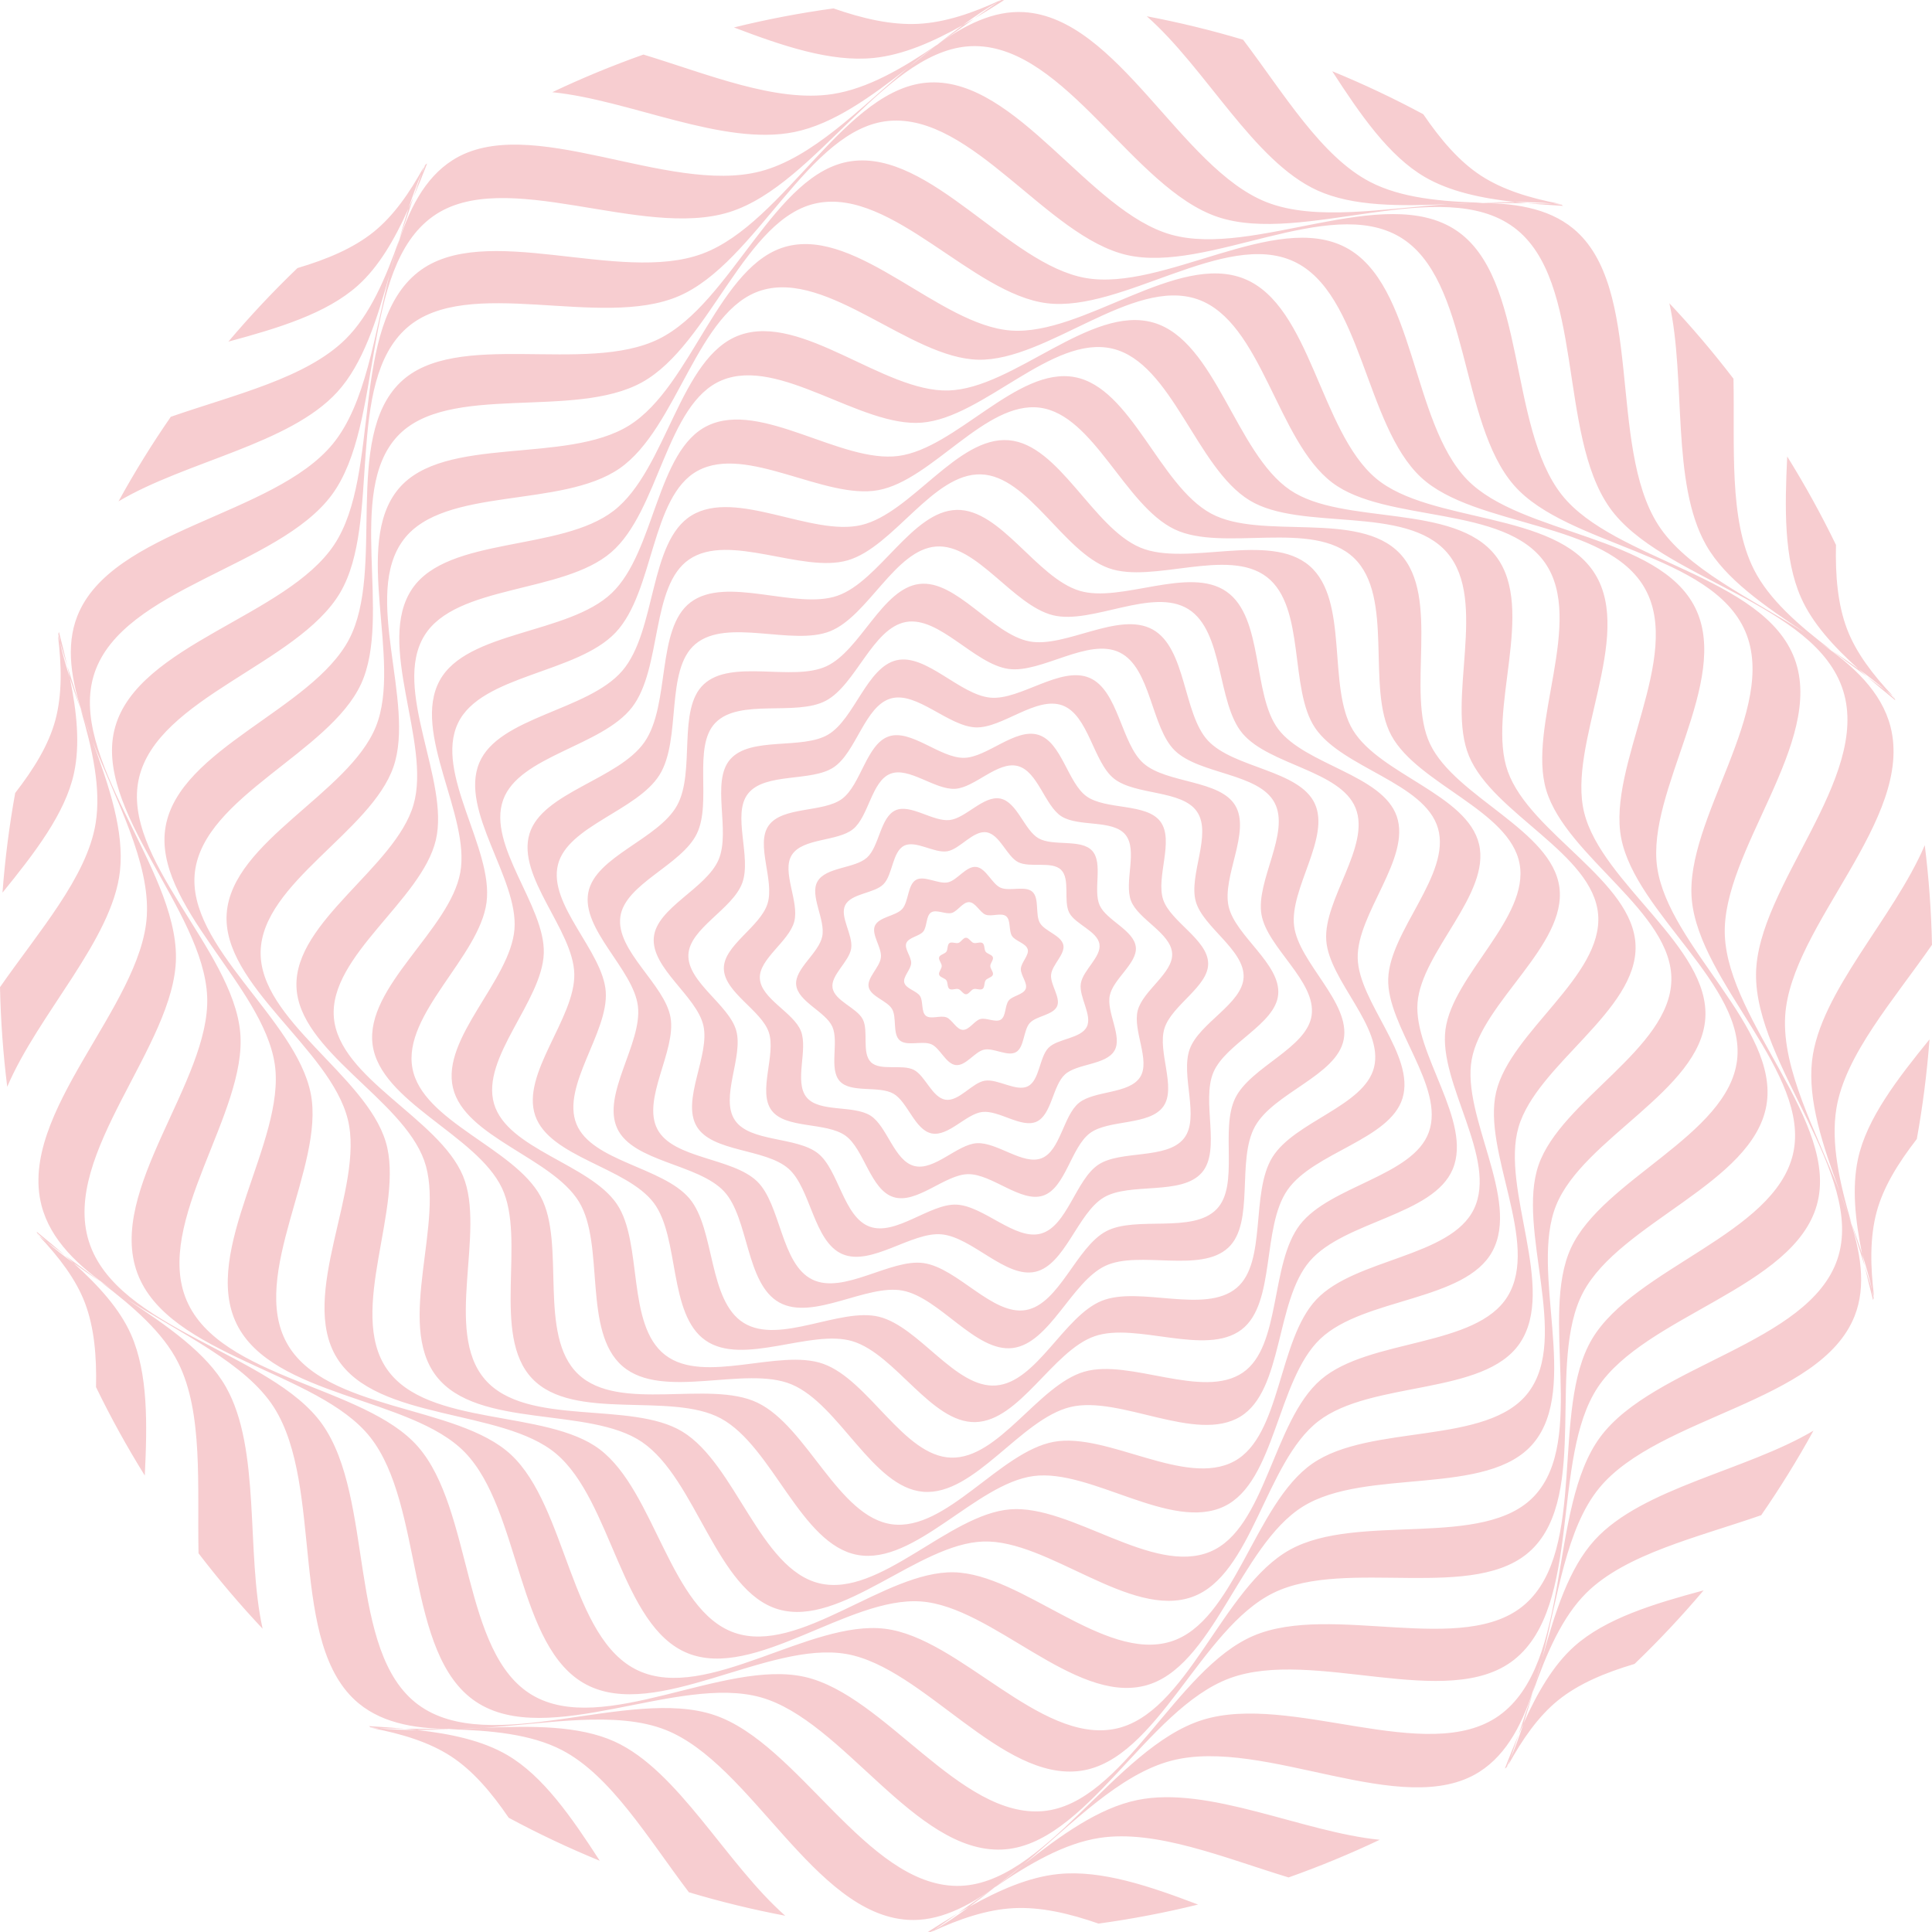 <?xml version="1.0" encoding="UTF-8" standalone="no"?><svg xmlns="http://www.w3.org/2000/svg" xmlns:xlink="http://www.w3.org/1999/xlink" fill="#000000" height="500" preserveAspectRatio="xMidYMid meet" version="1" viewBox="0.0 0.0 500.0 500.0" width="500" zoomAndPan="magnify"><g id="change1_1"><path d="M483.201,175.116c1.6,1.177,3.194,2.36,4.769,3.551c0.842,0.733,1.647,1.482,2.433,2.238 c0.031,0.109,0.066,0.218,0.097,0.327C488.016,179.2,485.556,177.167,483.201,175.116z M110.541,42.314 c-0.136,0.092-0.275,0.181-0.411,0.273c-0.35,0.734-0.692,1.476-1.021,2.237c-0.72,2.07-1.422,4.164-2.118,6.264 C108.212,48.23,109.381,45.281,110.541,42.314z M392.112,52.283c-2.747,0.002-5.544,0.078-8.36,0.184 c3.807,0.097,7.679,0.11,11.539,0.141C394.223,52.509,393.164,52.4,392.112,52.283z M15.262,163.567 c-0.058,0.157-0.119,0.311-0.176,0.468c0.133,0.716,0.271,1.433,0.43,2.157c0.612,2.047,1.251,4.105,1.899,6.167 C16.76,169.453,16.019,166.513,15.262,163.567z M249.173,6.507c-2.193,1.606-4.388,3.301-6.587,5.029 c3.192-2.18,6.376-4.469,9.55-6.734C251.148,5.385,250.16,5.952,249.173,6.507z M205.662,34.154 c10.003-2.057,19.731-9.079,29.344-16.626c2.367-1.992,4.735-3.889,7.111-5.623c0.157-0.123,0.313-0.247,0.469-0.37 c-8.999,6.146-18.06,11.42-27.139,12.812c-14.651,2.245-32.281-5.165-48.928-10.225c-8.061,2.855-15.933,6.108-23.589,9.743 C162.925,25.845,187.195,37.951,205.662,34.154z M480.929,173.099c-2.256-1.641-4.597-3.245-6.968-4.832 c3.012,2.293,6.134,4.563,9.241,6.849C482.432,174.446,481.675,173.774,480.929,173.099z M476.065,308.222 c0.825,2.078,1.598,4.142,2.294,6.187c0.274,0.742,0.547,1.483,0.817,2.223c-3.104-10.515-5.387-20.773-3.918-29.764 c2.265-13.867,14.77-28.004,24.741-42.35c-0.187-8.711-0.816-17.313-1.871-25.783c-8.022,18.874-27.183,37.994-29.171,55.789 C467.813,284.776,471.726,296.455,476.065,308.222z M18.088,175.491c0.843,2.604,1.771,5.234,2.735,7.876 c-1.078-3.652-2.254-7.335-3.409-11.007C17.65,173.408,17.875,174.452,18.088,175.491z M340.936,49.281 c9.226,4.193,21.393,4.07,33.831,3.562c2.263-0.15,4.496-0.251,6.689-0.285c0.766-0.032,1.532-0.063,2.296-0.092 c-10.862-0.278-21.188-1.255-29.138-5.367c-12.672-6.554-22.353-22.886-32.898-36.818c-8.145-2.435-16.463-4.466-24.934-6.07 C312.082,17.67,324.423,41.776,340.936,49.281z M404.504,53.274c-0.132-0.104-0.266-0.206-0.398-0.31 c-0.759-0.099-1.523-0.193-2.299-0.267c-2.159-0.048-4.334-0.073-6.516-0.09C398.315,52.884,401.404,53.086,404.504,53.274z M23.934,191.778c-0.825-2.078-1.598-4.142-2.294-6.187c-0.274-0.742-0.547-1.483-0.817-2.224 c3.104,10.515,5.387,20.773,3.918,29.764C22.477,226.999,9.972,241.136,0,255.481c0.187,8.711,0.816,17.313,1.871,25.783 c8.022-18.874,27.183-37.994,29.171-55.789C32.187,215.224,28.274,203.545,23.934,191.778z M467.25,163.829 c1.254,0.828,2.513,1.657,3.771,2.487c0.983,0.649,1.964,1.299,2.94,1.952c-8.527-6.49-16.172-13.165-20.065-20.909 c-6.536-13.001-4.915-31.95-5.274-49.35c-5.199-6.79-10.734-13.308-16.588-19.523c4.381,19.725,0.366,46.487,9.512,62.593 C446.525,149.846,456.682,156.85,467.25,163.829z M105.7,54.024c-0.847,2.631-1.638,5.33-2.406,8.055 c1.268-3.605,2.475-7.304,3.697-10.991C106.568,52.078,106.137,53.056,105.7,54.024z M259.857,0.033 c-0.236-0.009-0.472-0.018-0.708-0.027c-0.297,0.163-0.595,0.319-0.892,0.49c-2.036,1.403-4.076,2.846-6.121,4.305 C254.712,3.281,257.285,1.666,259.857,0.033z M87.314,101.424c6.675-7.328,10.248-18.724,13.545-30.556 c0.579-2.313,1.2-4.579,1.876-6.785c0.186-0.669,0.372-1.338,0.559-2.005c-3.558,10.118-7.599,19.482-13.825,25.657 c-10.235,10.153-28.78,14.398-45.268,20.132c-4.868,7.042-9.39,14.341-13.529,21.881C48.143,119.371,74.949,114.999,87.314,101.424z M382.773,218.472c3.063,12.954-14.847,27.769-15.914,41.037c-1.056,13.137,14.288,30.644,9.106,43.066 c-5.001,11.985-28.098,13.436-37.011,23.823c-8.913,10.387-6.848,33.447-17.933,40.207c-11.488,7.006-31.11-5.517-43.93-2.483 c-12.948,3.064-24.874,23.019-38.137,21.952c-13.131-1.057-21.687-22.611-34.103-27.796c-11.98-5.003-33.35,4.219-43.732-4.698 c-10.382-8.917-4.507-31.446-11.264-42.535c-7.003-11.493-29.595-16.691-32.628-29.516c-3.063-12.954,14.847-27.769,15.914-41.037 c1.056-13.137-14.288-30.644-9.106-43.065c5.001-11.985,28.098-13.436,37.011-23.823c8.913-10.387,6.848-33.447,17.933-40.207 c11.488-7.006,31.11,5.517,43.93,2.483c12.948-3.064,24.874-23.019,38.137-21.951c13.131,1.057,21.687,22.611,34.103,27.796 c11.98,5.003,33.35-4.219,43.732,4.698c10.382,8.917,4.507,31.446,11.264,42.535C357.148,200.448,379.74,205.646,382.773,218.472z M340.374,188.424c-6.816-10.007-2.407-31.264-12.496-39.076c-10.089-7.813-29.553,1.784-40.945-2.308 c-11.807-4.242-20.792-23.909-33.069-24.272c-12.4-0.367-22.564,18.778-34.477,22.243c-11.795,3.431-30.658-7.303-41.025-0.237 c-10.003,6.818-6.992,28.195-14.801,38.288c-7.81,10.093-29.249,12.536-33.34,23.932c-4.24,11.812,10.876,27.39,10.512,39.673 c-0.367,12.406-16.346,27.048-12.882,38.966c3.429,11.8,24.713,15.573,31.776,25.944c6.816,10.007,2.407,31.264,12.496,39.077 c10.089,7.813,29.553-1.784,40.945,2.308c11.807,4.242,20.792,23.909,33.069,24.272c12.4,0.367,22.564-18.778,34.477-22.243 c11.795-3.431,30.658,7.303,41.025,0.237c10.003-6.819,6.992-28.195,14.801-38.288c7.81-10.094,29.249-12.536,33.34-23.932 c4.24-11.812-10.876-27.39-10.512-39.673c0.367-12.406,16.346-27.048,12.882-38.966 C368.721,202.568,347.438,198.795,340.374,188.424z M403.833,52.755c-0.066-0.002-0.13-0.007-0.196-0.009 c0.079,0.015,0.161,0.027,0.239,0.042C403.862,52.777,403.847,52.766,403.833,52.755z M490.261,180.428 c-0.114-0.089-0.225-0.178-0.34-0.267c0.122,0.129,0.253,0.257,0.375,0.386C490.285,180.507,490.272,180.467,490.261,180.428z M267.176,230.787c1.871,1.677,0.693,5.905,1.958,8.077c1.253,2.15,5.518,3.207,6.054,5.691c0.517,2.397-2.906,5.114-3.167,7.685 c-0.261,2.571,2.545,5.922,1.556,8.166c-1.025,2.325-5.416,2.502-7.075,4.356c-1.676,1.872-1.373,6.251-3.543,7.517 c-2.149,1.253-5.799-1.164-8.282-0.627c-2.396,0.517-4.713,4.253-7.283,3.991s-4.089-4.387-6.331-5.376 c-2.324-1.025-6.386,0.607-8.238-1.053c-1.871-1.677-0.693-5.905-1.958-8.077c-1.253-2.15-5.518-3.207-6.054-5.691 c-0.517-2.397,2.906-5.114,3.167-7.685s-2.545-5.922-1.556-8.166c1.025-2.325,5.416-2.502,7.075-4.356 c1.676-1.872,1.373-6.251,3.543-7.517c2.149-1.253,5.799,1.164,8.282,0.627c2.396-0.517,4.713-4.252,7.283-3.991 c2.57,0.261,4.089,4.387,6.331,5.376C261.262,230.759,265.323,229.127,267.176,230.787z M264.192,250.72 c0.084-1.657,2.19-3.511,1.781-5.03c-0.424-1.575-3.193-2.114-4.066-3.452c-0.882-1.351-0.264-4.1-1.518-5.115 c-1.242-1.004-3.793,0.174-5.316-0.407c-1.47-0.561-2.578-3.157-4.234-3.241c-1.656-0.084-3.021,2.386-4.54,2.796 c-1.575,0.425-3.993-1.006-5.33-0.133c-1.35,0.882-1.014,3.68-2.027,4.935c-1.004,1.242-3.813,1.498-4.395,3.023 c-0.561,1.471,1.347,3.528,1.263,5.185c-0.084,1.657-2.19,3.511-1.781,5.03c0.424,1.575,3.193,2.114,4.066,3.452 c0.882,1.351,0.264,4.1,1.518,5.115c1.242,1.004,3.793-0.174,5.316,0.407c1.47,0.561,2.578,3.157,4.234,3.241 c1.656,0.084,3.021-2.386,4.54-2.796c1.575-0.425,3.993,1.006,5.33,0.133c1.35-0.882,1.014-3.68,2.027-4.935 c1.004-1.242,3.813-1.498,4.395-3.023C266.016,254.434,264.108,252.377,264.192,250.72z M256.959,247.738 c-0.223-0.686-1.458-0.862-1.874-1.434c-0.42-0.577-0.208-1.805-0.785-2.225c-0.571-0.416-1.671,0.162-2.357-0.061 c-0.662-0.215-1.209-1.337-1.943-1.337s-1.281,1.122-1.943,1.337c-0.686,0.223-1.786-0.355-2.357,0.061 c-0.577,0.42-0.365,1.648-0.785,2.225c-0.416,0.571-1.651,0.747-1.873,1.434c-0.215,0.662,0.674,1.528,0.674,2.262 c0,0.734-0.889,1.6-0.674,2.262c0.223,0.686,1.458,0.862,1.873,1.434c0.42,0.577,0.208,1.805,0.785,2.225 c0.571,0.416,1.671-0.162,2.357,0.061c0.662,0.215,1.209,1.337,1.943,1.337s1.281-1.122,1.943-1.337 c0.686-0.223,1.786,0.355,2.357-0.061c0.577-0.42,0.365-1.648,0.785-2.225c0.416-0.571,1.651-0.747,1.874-1.434 c0.215-0.662-0.674-1.528-0.674-2.262C256.285,249.266,257.174,248.4,256.959,247.738z M9.5,318.768 c0.031,0.11,0.066,0.218,0.097,0.327c0.786,0.756,1.591,1.504,2.433,2.238c1.574,1.191,3.168,2.373,4.768,3.55 C14.444,322.833,11.983,320.8,9.5,318.768z M485.026,335.647c-0.004-0.014-0.008-0.028-0.012-0.043 c0.002,0.018,0.006,0.037,0.008,0.055C485.023,335.655,485.025,335.651,485.026,335.647z M258.98,0 c-0.019,0.013-0.038,0.026-0.057,0.039c0.027-0.012,0.053-0.025,0.08-0.038C258.995,0.001,258.988,0,258.98,0z M96.167,447.245 c0.066,0.002,0.13,0.007,0.196,0.009c-0.079-0.015-0.161-0.027-0.239-0.042C96.138,447.223,96.153,447.234,96.167,447.245z M241.02,500c0.019-0.013,0.038-0.026,0.057-0.039c-0.027,0.012-0.053,0.025-0.08,0.038C241.005,499.999,241.012,500,241.02,500z M390.165,457.21c0.047-0.132,0.099-0.259,0.146-0.391c-0.082,0.15-0.16,0.307-0.242,0.458 C390.1,457.255,390.132,457.232,390.165,457.21z M9.739,319.572c0.114,0.089,0.226,0.178,0.34,0.267 c-0.122-0.129-0.253-0.257-0.375-0.386C9.715,319.493,9.728,319.533,9.739,319.572z M109.835,42.79 c-0.047,0.132-0.098,0.259-0.146,0.391c0.082-0.15,0.16-0.308,0.242-0.458C109.9,42.745,109.868,42.768,109.835,42.79z M14.974,164.353c0.004,0.014,0.008,0.028,0.012,0.043c-0.002-0.018-0.006-0.037-0.008-0.055 C14.977,164.345,14.975,164.349,14.974,164.353z M403.569,229.648c1.972,14.981-19.956,29.656-22.684,44.518 c-2.701,14.715,12.619,36.25,5.34,49.683c-7.023,12.961-33.275,11.945-44.534,22.652c-11.258,10.707-11.574,36.987-24.868,43.348 c-13.779,6.593-34.501-9.805-49.328-7.851c-14.975,1.973-30.735,23.139-45.591,20.41c-14.709-2.702-21.898-28.028-35.325-35.31 c-12.955-7.026-38.149,0.933-48.851-10.33c-10.702-11.263-1.48-36.032-7.838-49.332c-6.59-13.785-31.508-22.25-33.461-37.084 c-1.972-14.981,19.956-29.656,22.684-44.518c2.701-14.715-12.619-36.25-5.34-49.683c7.023-12.961,33.275-11.945,44.534-22.652 c11.258-10.707,11.574-36.987,24.868-43.348c13.779-6.593,34.501,9.805,49.328,7.851c14.975-1.973,30.735-23.139,45.591-20.41 c14.709,2.702,21.898,28.028,35.325,35.31c12.955,7.026,38.149-0.934,48.851,10.33c10.702,11.263,1.48,36.032,7.838,49.332 C376.699,206.349,401.617,214.814,403.569,229.648z M360.077,190.33c-6.605-12.189,0.878-35.892-9.71-45.961 c-10.588-10.069-33.872-1.392-46.375-7.375c-12.958-6.2-20.916-29.644-34.86-31.481c-14.083-1.856-27.878,18.776-41.849,21.342 c-13.833,2.541-34.077-11.872-46.705-5.024c-12.184,6.608-11.229,31.307-21.293,41.9c-10.065,10.593-34.77,10.89-40.75,23.398 c-6.197,12.964,9.217,32.461,7.381,46.41c-1.855,14.089-21.752,28.917-19.186,42.894c2.54,13.839,26.348,20.603,33.193,33.236 c6.605,12.189-0.878,35.892,9.71,45.961c10.588,10.069,33.872,1.392,46.375,7.374c12.958,6.2,20.916,29.644,34.86,31.482 c14.083,1.855,27.878-18.776,41.849-21.342c13.833-2.541,34.077,11.872,46.705,5.024c12.184-6.608,11.229-31.307,21.293-41.9 c10.065-10.593,34.77-10.89,40.75-23.398c6.197-12.964-9.217-32.461-7.381-46.41c1.855-14.089,21.752-28.917,19.186-42.894 C390.73,209.727,366.923,202.963,360.077,190.33z M457.145,286.069c-3.531,20.203-37.888,30.294-47.458,48.432 c-9.474,17.959,1.619,52.076-13.263,66.513c-14.36,13.93-47.944,1.944-66.873,11.233c-18.929,9.289-30.011,43.195-49.811,46.029 c-20.522,2.937-40.699-26.722-60.693-30.22c-20.195-3.532-49.201,17.472-67.331,7.899c-17.951-9.479-16.975-45.199-31.406-60.088 c-13.924-14.366-49.783-14.299-59.068-33.236c-9.285-18.937,12.718-47.264,9.886-67.073c-2.936-20.53-31.767-41.623-28.272-61.627 c3.531-20.203,37.888-30.294,47.458-48.432c9.474-17.959-1.619-52.076,13.263-66.513c14.36-13.93,47.944-1.944,66.873-11.233 c18.929-9.289,30.011-43.195,49.811-46.029c20.522-2.937,40.699,26.723,60.693,30.22c20.195,3.532,49.201-17.472,67.331-7.899 c17.951,9.479,16.975,45.199,31.406,60.088c13.924,14.366,49.783,14.299,59.068,33.236c9.285,18.937-12.718,47.264-9.886,67.073 C431.809,244.972,460.641,266.065,457.145,286.069z M419.569,216.929c-3.663-18.778,15.976-46.894,6.193-64.527 c-9.783-17.633-44.022-15.831-58.013-28.875c-14.501-13.518-15.298-47.675-32.898-55.856c-17.776-8.263-44.458,13.199-63.912,10.805 c-19.262-2.371-39.965-29.715-59.419-25.916c-18.77,3.665-27.711,36.579-45.337,46.366c-17.626,9.787-50.276-0.032-63.314,13.966 c-13.512,14.507-1.268,46.548-9.446,64.156c-8.26,17.784-40.579,29.084-42.973,48.547c-2.37,19.271,26.183,38.015,29.98,57.478 c3.663,18.778-15.976,46.894-6.193,64.527c9.783,17.633,44.022,15.832,58.013,28.875c14.501,13.518,15.298,47.675,32.898,55.856 c17.776,8.263,44.458-13.199,63.912-10.805c19.262,2.371,39.965,29.715,59.419,25.916c18.77-3.665,27.711-36.579,45.337-46.366 c17.626-9.787,50.276,0.032,63.314-13.966c13.512-14.507,1.268-46.548,9.446-64.156c8.26-17.784,40.579-29.084,42.973-48.547 C451.919,255.136,423.366,236.391,419.569,216.929z M409.983,210.289c4.558,18.362,32.671,34.843,31.344,53.32 c-1.341,18.662-31.592,30.992-38.603,48.337c-6.942,17.174,6.273,47.113-5.902,61.59c-11.747,13.968-43.334,6.191-59.656,16.369 c-16.322,10.178-23.253,41.974-40.961,46.374c-18.354,4.56-39.402-20.495-57.872-21.823c-18.654-1.341-43.042,20.4-60.38,13.386 c-17.166-6.945-19.576-39.454-34.046-51.634c-13.962-11.753-46.501-8.38-56.675-24.71c-10.174-16.329,7.182-44.07,2.784-61.786 c-4.558-18.362-32.671-34.843-31.344-53.32c1.341-18.662,31.592-30.992,38.603-48.337c6.942-17.174-6.273-47.113,5.902-61.59 c11.747-13.969,43.334-6.191,59.656-16.369c16.322-10.178,23.252-41.974,40.961-46.374c18.354-4.56,39.402,20.495,57.872,21.823 c18.654,1.341,43.042-20.4,60.38-13.386c17.166,6.945,19.576,39.454,34.046,51.634c13.962,11.752,46.501,8.38,56.675,24.71 C422.941,164.831,405.585,192.572,409.983,210.289z M432.548,253.709c0.371-17.63-27.149-31.943-32.368-49.179 c-5.035-16.631,10.128-43.841-0.331-58.874c-10.459-15.033-41.231-10.258-55.071-20.758c-14.344-10.882-18.202-41.671-34.856-47.446 c-16.821-5.832-38.958,16.013-56.757,15.638c-17.622-0.371-38.84-23.176-56.069-17.955c-16.623,5.037-21.68,35.599-36.706,46.063 c-15.027,10.464-45.43,4.593-55.925,18.439c-10.877,14.35,3.13,42.176-2.642,58.837c-5.83,16.828-33.995,30.009-34.37,47.816 c-0.371,17.63,27.149,31.943,32.368,49.179c5.035,16.631-10.128,43.841,0.331,58.874c10.459,15.034,41.231,10.258,55.071,20.758 c14.344,10.882,18.202,41.671,34.856,47.446c16.821,5.832,38.958-16.013,56.757-15.638c17.622,0.372,38.84,23.176,56.069,17.955 c16.623-5.037,21.68-35.599,36.706-46.063c15.027-10.464,45.431-4.593,55.925-18.439c10.877-14.35-3.13-42.176,2.642-58.837 C404.007,284.697,432.172,271.516,432.548,253.709z M390.224,199.658c5.777,16.094,32.561,28.341,33.057,45.077 c0.5,16.903-25.574,30.757-30.293,46.995c-4.673,16.077,9.947,41.789,0.323,55.92c-9.286,13.635-38.399,9.531-52.145,20.176 c-13.746,10.645-17.072,39.869-32.593,45.445c-16.087,5.779-37.303-14.824-54.031-14.329c-16.896,0.5-36.837,22.281-53.068,17.559 c-16.07-4.675-21.208-33.685-35.333-43.314c-13.629-9.29-42.579-3.282-53.219-17.034c-10.64-13.752,2.43-40.284-3.144-55.812 c-5.777-16.094-32.561-28.341-33.057-45.077c-0.5-16.903,25.574-30.757,30.293-46.995c4.673-16.077-9.947-41.789-0.323-55.92 c9.286-13.635,38.399-9.531,52.145-20.176c13.746-10.645,17.072-39.869,32.593-45.445c16.087-5.779,37.303,14.824,54.031,14.329 c16.896-0.501,36.837-22.281,53.068-17.559c16.07,4.675,21.208,33.685,35.333,43.314c13.629,9.29,42.579,3.282,53.219,17.034 C397.721,157.598,384.65,184.13,390.224,199.658z M380.179,195.67c-6.015-14.415,5.073-40.13-5.648-52.623 c-10.721-12.494-37.807-5.423-51.139-13.554c-13.818-8.427-20.066-35.612-35.486-39.261c-15.574-3.686-33.386,17.866-49.338,19.15 c-15.794,1.271-36.843-17.193-51.777-10.957c-14.409,6.017-16.153,33.81-28.641,44.535c-12.488,10.725-40.213,8.241-48.34,21.579 c-8.423,13.824,6.633,37.435,2.985,52.861c-3.684,15.581-27.675,29.932-26.392,45.891c1.271,15.801,27.185,26.097,33.418,41.038 c6.015,14.415-5.073,40.13,5.648,52.623c10.721,12.493,37.807,5.423,51.139,13.554c13.818,8.427,20.066,35.612,35.486,39.261 c15.574,3.686,33.386-17.866,49.338-19.15c15.794-1.271,36.843,17.193,51.777,10.957c14.409-6.017,16.153-33.81,28.641-44.535 c12.488-10.725,40.213-8.241,48.34-21.579c8.423-13.824-6.633-37.435-2.985-52.861c3.684-15.581,27.675-29.932,26.392-45.891 C412.327,220.907,386.413,210.611,380.179,195.67z M413.514,359.024c-12.228,18.391-3.976,56.533-21.67,70.518 c-17.072,13.494-52.097-3.175-73.604,4.793c-21.506,7.968-37.228,43.44-58.967,44.327c-22.531,0.919-41.103-33.399-62.356-39.385 c-21.465-6.046-55.165,13.491-73.733,1.135c-18.383-12.234-13.398-50.781-27.377-68.482c-13.488-17.079-52.301-20.954-60.266-42.469 c-7.965-21.515,18.962-49.748,18.076-71.496c-0.918-22.54-29.799-48.541-23.816-69.803c6.043-21.475,44.334-28.612,56.684-47.187 c12.228-18.391,3.976-56.533,21.67-70.517c17.072-13.494,52.097,3.175,73.604-4.793c21.506-7.968,37.228-43.441,58.967-44.327 c22.531-0.919,41.103,33.399,62.356,39.385c21.465,6.046,55.165-13.491,73.733-1.135c18.383,12.234,13.398,50.781,27.377,68.482 c13.488,17.079,52.301,20.954,60.266,42.47c7.965,21.515-18.962,49.748-18.076,71.496c0.918,22.541,29.799,48.541,23.816,69.803 C464.155,333.312,425.864,340.449,413.514,359.024z M464.05,298.56c4.702-20.669-24.242-44.184-26.217-65.743 c-1.906-20.801,22.53-49.17,13.851-69.403c-8.679-20.234-46.067-22.06-59.824-37.774c-14.258-16.285-11.353-53.473-29.566-64.305 c-18.396-10.94-49.746,9.424-70.613,4.673c-20.66-4.704-40.128-36.692-61.678-34.715C209.21,33.2,195.864,67.962,175.64,76.645 c-20.225,8.683-54.605-5.59-70.311,8.173c-16.278,14.264-6.516,50.419-17.343,68.64c-10.935,18.404-47.287,27.106-52.036,47.982 c-4.702,20.669,24.242,44.184,26.217,65.743c1.906,20.801-22.53,49.17-13.851,69.403c8.679,20.234,46.067,22.06,59.824,37.774 c14.258,16.285,11.353,53.473,29.566,64.305c18.396,10.94,49.746-9.424,70.613-4.673c20.66,4.704,40.128,36.692,61.678,34.715 c20.792-1.907,34.138-36.669,54.363-45.352c20.225-8.683,54.605,5.59,70.311-8.173c16.278-14.264,6.516-50.419,17.343-68.64 C422.949,328.138,459.301,319.435,464.05,298.56z M399.141,429.132c-0.628,2.254-1.248,4.522-1.876,6.782 c-2.951,9.623-7.061,17.96-14.386,22.629c-19.829,12.64-55.664-9.112-79.657-2.897c-13.402,3.471-25.801,16.365-38.227,26.824 c-2.377,1.866-4.747,3.761-7.112,5.624c-7.48,5.458-15.04,9.237-22.902,8.76c-24.324-1.476-40.541-40.404-62.737-49.164 c-12.713-5.018-30.554-1.622-47.014-0.534c-2.226,0.091-4.459,0.192-6.687,0.285c-9.988,0.158-19.088-1.159-25.695-6.595 c-18.427-15.163-8.855-56.062-21.95-76.621c-7.273-11.419-24.039-19.054-38.149-28.054c-1.254-0.828-2.512-1.656-3.769-2.486 c-8.746-6.007-15.922-12.779-18.234-21.712c-6.212-24.003,25.823-51.411,27.247-74.89c0.841-13.869-7.955-29.938-14.06-45.306 c-0.761-2.062-1.532-4.126-2.294-6.187c-3.19-9.369-4.714-18.32-1.623-26.159c8.844-22.427,50.791-25.912,66.099-44.532 c8.516-10.358,10.763-28.127,14.741-44.033c0.628-2.255,1.248-4.523,1.876-6.785c2.951-9.622,7.061-17.958,14.386-22.628 c19.829-12.64,55.664,9.112,79.657,2.897c13.402-3.472,25.802-16.365,38.228-26.825c2.376-1.866,4.746-3.76,7.111-5.623 c7.48-5.458,15.04-9.237,22.902-8.76c24.324,1.476,40.541,40.404,62.737,49.164c12.712,5.017,30.552,1.623,47.011,0.534 c2.227-0.091,4.461-0.192,6.689-0.285c9.988-0.158,19.088,1.159,25.695,6.595c18.427,15.163,8.855,56.062,21.95,76.621 c7.273,11.419,24.039,19.054,38.149,28.054c1.254,0.828,2.513,1.657,3.771,2.487c8.746,6.006,15.92,12.778,18.232,21.711 c6.212,24.002-25.823,51.411-27.247,74.89c-0.841,13.869,7.955,29.938,14.06,45.306c0.761,2.062,1.532,4.127,2.294,6.187 c3.19,9.369,4.714,18.32,1.623,26.159c-8.844,22.427-50.791,25.912-66.099,44.532C405.367,395.458,403.12,413.227,399.141,429.132z M414.148,371.896c13.811-18.649,53.97-24.045,61.38-46.039c7.336-21.776-21.301-50.312-21.068-73.78 c0.225-22.643,29.689-50.557,22.546-73.331c-7.142-22.774-47.265-28.846-60.38-47.303c-13.592-19.128-6.382-58.916-24.838-72.596 c-18.64-13.817-54.684,4.706-76.668-2.707c-21.767-7.34-39.256-43.975-62.714-44.208c-22.633-0.225-40.837,35.802-63.602,42.947 c-22.764,7.145-58.278-12.02-76.726,1.1c-19.12,13.598-12.555,53.662-26.229,72.125c-13.811,18.649-53.97,24.045-61.38,46.039 c-7.336,21.776,21.301,50.312,21.068,73.78c-0.225,22.643-29.689,50.557-22.546,73.331c7.142,22.774,47.265,28.846,60.38,47.303 c13.592,19.128,6.382,58.916,24.838,72.596c18.64,13.817,54.684-4.706,76.668,2.707c21.767,7.34,39.256,43.975,62.714,44.208 c22.633,0.225,40.837-35.802,63.602-42.947c22.764-7.146,58.278,12.02,76.726-1.1C407.04,430.423,400.474,390.359,414.148,371.896z M412.686,398.576c-6.675,7.328-10.248,18.725-13.545,30.557c-0.578,2.312-1.199,4.578-1.876,6.782 c-0.186,0.669-0.371,1.339-0.559,2.006c3.558-10.118,7.599-19.481,13.825-25.656c10.235-10.153,28.781-14.398,45.268-20.132 c4.868-7.042,9.39-14.341,13.529-21.881C451.857,380.629,425.051,385.001,412.686,398.576z M312.609,191.659 c6.692,7.185,23.601,7.58,27.651,16.3c4.091,8.808-6.534,22.027-5.349,31.666c1.174,9.544,14.71,19.801,12.83,29.44 c-1.814,9.3-18.108,13.73-22.953,22.463c-4.845,8.733,0.016,24.91-6.913,31.369c-7.182,6.695-23.043,0.628-31.76,4.68 c-8.804,4.092-14.397,20.106-24.033,21.292c-9.54,1.174-18.819-12.973-28.453-14.854c-9.296-1.815-23.214,7.915-31.944,3.068 c-8.729-4.847-7.837-21.811-14.294-28.743c-6.692-7.185-23.601-7.58-27.651-16.3c-4.091-8.808,6.534-22.027,5.349-31.666 c-1.174-9.544-14.71-19.801-12.83-29.44c1.814-9.3,18.108-13.73,22.953-22.463c4.845-8.733-0.016-24.91,6.913-31.369 c7.182-6.695,23.043-0.628,31.76-4.68c8.804-4.092,14.398-20.106,24.033-21.292c9.54-1.174,18.819,12.973,28.453,14.854 c9.296,1.815,23.214-7.916,31.944-3.068C307.044,167.763,306.152,184.727,312.609,191.659z M304.055,194.254 c-6.17-5.985-6.141-21.399-14.273-25.389c-8.133-3.991-20.299,5.467-28.806,4.249c-8.817-1.262-17.875-13.655-26.466-12.152 c-8.677,1.518-13.01,16.286-20.8,20.399c-7.713,4.073-22.365-0.696-28.565,5.701c-5.982,6.172-0.834,20.608-4.824,28.744 c-3.989,8.136-18.551,12.9-19.768,21.411c-1.261,8.821,11.476,17.493,12.978,26.088c1.517,8.68-7.504,21.148-3.392,28.941 c4.071,7.716,19.411,7.297,25.806,13.5c6.17,5.985,6.141,21.399,14.273,25.39c8.133,3.991,20.299-5.467,28.806-4.249 c8.817,1.262,17.875,13.655,26.466,12.152c8.677-1.518,13.01-16.286,20.8-20.399c7.713-4.072,22.365,0.696,28.565-5.701 c5.982-6.172,0.834-20.608,4.824-28.744c3.989-8.136,18.551-12.9,19.768-21.411c1.261-8.821-11.476-17.493-12.978-26.088 c-1.517-8.68,7.504-21.148,3.392-28.941C325.79,200.037,310.449,200.457,304.055,194.254z M481.912,324.509 c-0.843-2.604-1.771-5.234-2.735-7.876c1.078,3.653,2.254,7.335,3.409,11.007C482.35,326.592,482.125,325.548,481.912,324.509z M295.939,197.551c6.016,5.272,19.753,4.198,23.755,10.932c4.041,6.801-3.481,18.392-1.726,26.107 c1.738,7.638,13.554,14.836,12.824,22.803c-0.704,7.687-13.546,12.622-16.753,20.099c-3.207,7.478,2.065,20.188-3.019,25.995 c-5.269,6.019-18.625,2.409-25.356,6.412c-6.798,4.043-10.013,17.483-17.725,19.239c-7.635,1.738-16.322-8.963-24.285-9.693 c-7.684-0.705-18.164,8.33-25.638,5.121c-7.474-3.209-8.149-17.032-13.953-22.118c-6.016-5.272-19.753-4.197-23.755-10.931 c-4.041-6.801,3.481-18.392,1.726-26.107c-1.738-7.638-13.554-14.836-12.824-22.803c0.704-7.687,13.546-12.622,16.753-20.099 c3.207-7.477-2.065-20.188,3.019-25.995c5.269-6.019,18.625-2.409,25.356-6.412c6.798-4.043,10.013-17.483,17.725-19.239 c7.635-1.738,16.322,8.963,24.285,9.693c7.684,0.705,18.164-8.33,25.638-5.121C289.46,178.642,290.134,192.465,295.939,197.551z M288.309,201.513c-5.366-4.241-6.583-16.446-13.343-18.951c-6.76-2.505-15.63,5.963-22.463,5.684 c-7.082-0.289-15.251-9.371-21.931-7.489c-6.747,1.9-8.989,13.941-14.825,17.825c-5.778,3.845-17.762,1.25-22.156,6.814 c-4.239,5.368,0.998,16.382-1.506,23.145c-2.504,6.763-13.648,11.707-13.927,18.543c-0.289,7.085,10.493,12.925,12.374,19.608 c1.9,6.75-4.239,17.347-0.357,23.186c3.844,5.781,15.955,4.213,21.516,8.609c5.366,4.241,6.583,16.446,13.343,18.951 s15.63-5.963,22.463-5.684c7.082,0.289,15.251,9.371,21.931,7.489c6.747-1.9,8.989-13.941,14.826-17.825 c5.778-3.845,17.762-1.251,22.156-6.814c4.239-5.368-0.998-16.382,1.506-23.145c2.504-6.763,13.648-11.707,13.927-18.543 c0.289-7.085-10.493-12.925-12.374-19.608c-1.899-6.75,4.239-17.347,0.357-23.186C305.982,204.341,293.87,205.909,288.309,201.513z M281.21,206.097c5.036,3.581,15.51,1.682,19.111,6.544c3.637,4.911-1.239,14.408,0.713,20.2 c1.932,5.735,11.576,10.343,11.638,16.524c0.059,5.964-9.425,10.76-11.306,16.758c-1.881,5.998,3.164,15.355-0.289,20.216 c-3.58,5.038-14.127,3.308-18.987,6.911c-4.909,3.639-6.33,14.22-12.12,16.172c-5.732,1.933-13.245-5.612-19.423-5.551 c-5.961,0.059-13.309,7.822-19.305,5.941c-5.995-1.882-7.594-12.453-12.452-15.909c-5.036-3.581-15.51-1.682-19.111-6.544 c-3.637-4.911,1.239-14.408-0.713-20.201c-1.932-5.735-11.576-10.343-11.638-16.524c-0.059-5.964,9.425-10.76,11.306-16.758 c1.881-5.998-3.164-15.355,0.289-20.216c3.58-5.038,14.127-3.308,18.987-6.911c4.909-3.639,6.33-14.22,12.12-16.173 c5.732-1.933,13.245,5.612,19.423,5.551c5.961-0.059,13.309-7.822,19.305-5.941C274.753,192.07,276.352,202.641,281.21,206.097z M274.686,211.259c-4.287-2.733-6.105-11.668-11.293-13.011c-5.187-1.344-11.111,5.586-16.185,5.894 c-5.259,0.319-11.983-5.782-16.782-3.888c-4.847,1.913-5.6,10.986-9.624,14.298c-3.984,3.279-13.042,2.261-15.873,6.707 c-2.732,4.289,1.969,12.041,0.626,17.23c-1.343,5.19-9.214,9.685-8.906,14.761c0.319,5.261,8.732,8.769,10.625,13.57 c1.912,4.849-1.831,13.148,1.479,17.174c3.277,3.986,12.116,1.915,16.56,4.748c4.287,2.733,6.105,11.668,11.293,13.011 s11.111-5.586,16.185-5.894c5.259-0.319,11.983,5.783,16.782,3.889c4.847-1.913,5.6-10.986,9.624-14.298 c3.984-3.279,13.042-2.261,15.873-6.707c2.732-4.289-1.969-12.04-0.626-17.23c1.343-5.19,9.214-9.685,8.906-14.761 c-0.319-5.261-8.732-8.769-10.625-13.57c-1.912-4.849,1.831-13.148-1.479-17.174C287.969,212.021,279.13,214.092,274.686,211.259z M361.476,211.253c3.768,10.877-10.345,25.191-10.103,36.7c0.24,11.395,14.973,25.115,11.6,36.255 c-3.254,10.749-22.999,14.019-29.759,23.736c-6.76,9.717-2.967,29.376-11.912,36.162c-9.271,7.033-27.248-2.023-38.013,1.709 c-10.872,3.77-19.388,21.982-30.892,22.224c-11.39,0.24-20.637-17.555-31.772-20.929c-10.745-3.256-28.324,6.549-38.036-0.214 c-9.712-6.763-6.627-26.66-13.41-35.61c-7.03-9.275-26.922-11.77-30.653-22.539c-3.768-10.877,10.345-25.191,10.103-36.7 c-0.24-11.395-14.973-25.115-11.6-36.255c3.254-10.749,22.999-14.019,29.759-23.736c6.76-9.717,2.967-29.376,11.912-36.162 c9.271-7.033,27.248,2.023,38.013-1.709c10.872-3.77,19.388-21.982,30.892-22.224c11.39-0.24,20.637,17.555,31.772,20.929 c10.745,3.256,28.324-6.549,38.036,0.214c9.712,6.763,6.627,26.66,13.41,35.61C337.853,197.989,357.745,200.484,361.476,211.253z M321.549,189.802c-6.663-7.922-4.751-26.385-14.008-32.158c-9.257-5.773-24.984,4.075-35.028,1.58 c-10.409-2.586-19.753-18.538-30.228-17.785c-10.58,0.761-17.57,17.925-27.403,21.904c-9.736,3.939-26.709-3.559-34.917,3.349 c-7.919,6.666-3.509,24.588-9.279,33.849c-5.77,9.262-23.796,13.194-26.29,23.242c-2.585,10.414,11.619,22.357,12.372,32.836 c0.76,10.584-11.565,24.422-7.589,34.26c3.937,9.74,22.367,11.108,29.273,19.319c6.663,7.922,4.751,26.385,14.008,32.158 c9.257,5.773,24.984-4.075,35.028-1.58c10.409,2.586,19.753,18.538,30.228,17.785c10.58-0.761,17.57-17.925,27.403-21.904 c9.736-3.939,26.709,3.559,34.917-3.349c7.919-6.666,3.509-24.588,9.279-33.849c5.77-9.262,23.796-13.194,26.29-23.242 c2.585-10.414-11.619-22.357-12.372-32.836c-0.76-10.584,11.565-24.422,7.589-34.26C346.884,199.38,328.454,198.013,321.549,189.802 z M268.776,216.953c3.79,2.154,11.007,0.073,13.882,3.229c2.904,3.188,0.158,10.202,1.942,14.129 c1.765,3.888,8.864,6.434,9.348,10.768c0.467,4.182-5.848,8.226-6.741,12.571c-0.892,4.345,3.317,10.553,1.239,14.211 c-2.153,3.792-9.68,3.331-12.835,6.207c-3.186,2.905-3.429,10.434-7.354,12.218c-3.886,1.766-9.698-2.994-14.03-2.51 c-4.18,0.467-8.785,6.442-13.127,5.549c-4.343-0.893-6.219-8.199-9.876-10.278c-3.79-2.154-11.007-0.073-13.882-3.229 c-2.904-3.188-0.158-10.202-1.942-14.129c-1.765-3.888-8.864-6.434-9.348-10.768c-0.467-4.182,5.848-8.226,6.741-12.571 c0.892-4.345-3.317-10.553-1.239-14.211c2.153-3.792,9.68-3.331,12.835-6.207c3.186-2.905,3.429-10.434,7.354-12.218 c3.886-1.766,9.698,2.994,14.03,2.51c4.18-0.467,8.785-6.441,13.127-5.549C263.242,207.568,265.119,214.874,268.776,216.953z M263.515,223.128c-2.974-1.496-4.749-7.196-8.217-7.727c-3.468-0.532-6.868,4.375-10.153,4.912 c-3.405,0.556-8.189-2.973-11.189-1.421c-3.031,1.567-2.92,7.528-5.322,9.951c-2.378,2.4-8.346,2.337-9.896,5.421 c-1.495,2.975,2.08,7.713,1.549,11.182s-5.36,6.919-4.824,10.206c0.556,3.406,6.269,5.134,7.82,8.135 c1.567,3.032-0.322,8.686,2.101,11.089c2.399,2.379,8.019,0.445,11.101,1.995c2.974,1.496,4.749,7.196,8.217,7.727 c3.468,0.532,6.868-4.375,10.153-4.912c3.405-0.556,8.189,2.973,11.189,1.421c3.031-1.567,2.92-7.528,5.322-9.951 c2.378-2.4,8.346-2.337,9.896-5.421c1.495-2.975-2.08-7.713-1.549-11.182c0.531-3.47,5.36-6.919,4.824-10.206 c-0.556-3.406-6.269-5.134-7.82-8.135c-1.567-3.032,0.322-8.686-2.101-11.089C272.218,222.745,266.597,224.679,263.515,223.128z M484.738,336.432c0.058-0.157,0.119-0.311,0.176-0.468c-0.133-0.716-0.271-1.433-0.43-2.157c-0.612-2.047-1.251-4.105-1.899-6.167 C483.24,330.547,483.981,333.487,484.738,336.432z M393.009,448.913c0.424-0.991,0.855-1.969,1.292-2.937 c0.847-2.632,1.638-5.331,2.406-8.056C395.438,441.526,394.231,445.226,393.009,448.913z M481.912,324.509 c1.019,3.149,1.902,6.256,2.572,9.298c0.179,0.6,0.356,1.199,0.53,1.798c-0.986-7.876-1.117-15.372,0.668-21.995 c1.724-6.398,5.579-12.636,10.386-18.827c1.528-8.459,2.633-17.064,3.288-25.796c-8.39,10.327-16.268,20.557-18.505,30.924 C479.248,307.34,480.121,315.749,481.912,324.509z M466.083,154.62c2.917,6.617,8.395,12.643,14.846,18.479 c2.476,1.801,4.84,3.651,7.041,5.568c0.655,0.496,1.304,0.994,1.951,1.494c-5.246-5.553-9.572-11.246-11.881-17.299 c-2.448-6.417-3.075-13.897-2.888-21.844c-3.813-7.869-8.034-15.501-12.621-22.884C461.876,131.472,461.652,144.568,466.083,154.62z M389.459,457.686c0.136-0.092,0.275-0.181,0.411-0.273c0.35-0.734,0.692-1.476,1.021-2.237c0.72-2.07,1.422-4.164,2.117-6.264 C391.787,451.77,390.619,454.719,389.459,457.686z M226.113,14.998c7.602-0.773,15.324-4.145,23.06-8.491 c3.03-2.219,6.056-4.269,9.084-6.01c0.222-0.153,0.444-0.306,0.666-0.458c-7.207,3.354-14.345,5.78-21.283,6.132 c-6.983,0.354-14.38-1.359-21.939-3.996c-8.739,1.199-17.332,2.85-25.759,4.928C202.471,11.864,214.977,16.131,226.113,14.998z M294.338,465.846c-10.003,2.057-19.73,9.079-29.343,16.625c-2.367,1.992-4.736,3.89-7.112,5.624 c-0.156,0.123-0.312,0.246-0.469,0.369c8.999-6.145,18.06-11.42,27.139-12.811c14.651-2.245,32.281,5.165,48.928,10.225 c8.061-2.855,15.933-6.108,23.59-9.743C337.075,474.155,312.805,462.049,294.338,465.846z M33.917,345.38 c-2.917-6.617-8.395-12.643-14.846-18.479c-2.476-1.801-4.84-3.651-7.041-5.568c-0.655-0.496-1.304-0.994-1.951-1.494 c5.246,5.553,9.571,11.246,11.881,17.299c2.448,6.417,3.075,13.897,2.888,21.844c3.813,7.869,8.034,15.501,12.621,22.884 C38.124,368.528,38.348,355.432,33.917,345.38z M273.887,485.002c-7.602,0.773-15.324,4.145-23.06,8.491 c-3.03,2.219-6.056,4.269-9.084,6.01c-0.222,0.153-0.444,0.307-0.666,0.458c7.207-3.354,14.345-5.78,21.283-6.132 c6.983-0.354,14.38,1.359,21.939,3.996c8.739-1.199,17.332-2.85,25.759-4.928C297.529,488.136,285.023,483.869,273.887,485.002z M131.262,454.193c-6.444-3.758-14.591-5.494-23.375-6.475c-3.326,0.002-6.571-0.115-9.695-0.414 c-0.612-0.014-1.221-0.031-1.83-0.049c7.696,1.47,14.753,3.623,20.386,7.303c5.64,3.684,10.451,9.339,14.904,15.875 c7.626,4.107,15.493,7.821,23.569,11.132C147.957,470.351,140.57,459.621,131.262,454.193z M440.897,411.584 c-12.9,3.477-25.403,7.258-33.504,14.517c-5.435,4.87-9.514,11.95-13.093,19.875c-1.029,3.198-2.15,6.285-3.409,9.201 c-0.191,0.55-0.387,1.095-0.581,1.642c3.698-6.742,7.832-12.665,12.942-16.798c5.284-4.273,12.167-7.146,19.763-9.396 C429.302,424.596,435.265,418.236,440.897,411.584z M105.7,54.024c1.029-3.198,2.15-6.285,3.409-9.201 c0.191-0.55,0.387-1.095,0.581-1.642c-3.698,6.742-7.832,12.665-12.942,16.798c-5.284,4.273-12.167,7.146-19.763,9.396 c-6.286,6.028-12.25,12.389-17.881,19.04c12.9-3.477,25.403-7.258,33.504-14.517C98.042,69.029,102.121,61.949,105.7,54.024z M250.827,493.493c2.193-1.606,4.389-3.301,6.588-5.029c-3.192,2.18-6.377,4.469-9.551,6.734 C248.852,494.615,249.84,494.048,250.827,493.493z M18.088,175.491c-1.019-3.149-1.902-6.256-2.572-9.298 c-0.179-0.6-0.356-1.199-0.53-1.798c0.986,7.876,1.117,15.372-0.668,21.995c-1.724,6.398-5.579,12.636-10.386,18.827 c-1.528,8.459-2.633,17.064-3.288,25.796c8.39-10.327,16.268-20.557,18.505-30.924C20.752,192.66,19.879,184.251,18.088,175.491z M368.738,45.807c6.444,3.758,14.591,5.494,23.375,6.475c3.326-0.002,6.572,0.116,9.695,0.414c0.612,0.014,1.221,0.031,1.83,0.049 c-7.696-1.47-14.753-3.623-20.386-7.303c-5.64-3.684-10.451-9.339-14.904-15.875c-7.626-4.107-15.493-7.821-23.569-11.132 C352.043,29.649,359.43,40.379,368.738,45.807z M32.75,336.171c-1.254-0.828-2.512-1.656-3.769-2.486 c-0.983-0.649-1.965-1.3-2.942-1.953c8.528,6.49,16.173,13.165,20.066,20.91c6.536,13.001,4.915,31.95,5.274,49.35 c5.199,6.79,10.734,13.308,16.588,19.523c-4.381-19.725-0.366-46.487-9.512-62.593C53.475,350.154,43.318,343.15,32.75,336.171z M159.064,450.719c-9.226-4.193-21.395-4.07-33.834-3.562c-2.262,0.15-4.494,0.251-6.687,0.285 c-0.766,0.032-1.532,0.063-2.296,0.092c10.862,0.278,21.188,1.255,29.138,5.367c12.672,6.554,22.353,22.886,32.898,36.818 c8.145,2.435,16.463,4.466,24.934,6.07C187.918,482.33,175.578,458.224,159.064,450.719z M107.888,447.717 c2.747-0.002,5.544-0.078,8.36-0.184c-3.807-0.097-7.679-0.11-11.538-0.141C105.777,447.491,106.836,447.6,107.888,447.717z M95.496,446.726c0.132,0.104,0.266,0.206,0.398,0.31c0.759,0.099,1.523,0.193,2.299,0.267c2.159,0.048,4.335,0.073,6.516,0.09 C101.685,447.116,98.597,446.914,95.496,446.726z M19.071,326.901c2.256,1.641,4.597,3.245,6.968,4.831 c-3.012-2.293-6.134-4.563-9.241-6.848C17.568,325.554,18.325,326.226,19.071,326.901z M240.143,499.967 c0.236,0.009,0.472,0.018,0.708,0.027c0.298-0.163,0.595-0.32,0.892-0.491c2.036-1.403,4.076-2.846,6.121-4.305 C245.288,496.719,242.715,498.334,240.143,499.967z" fill="#f7cdd0"/></g></svg>